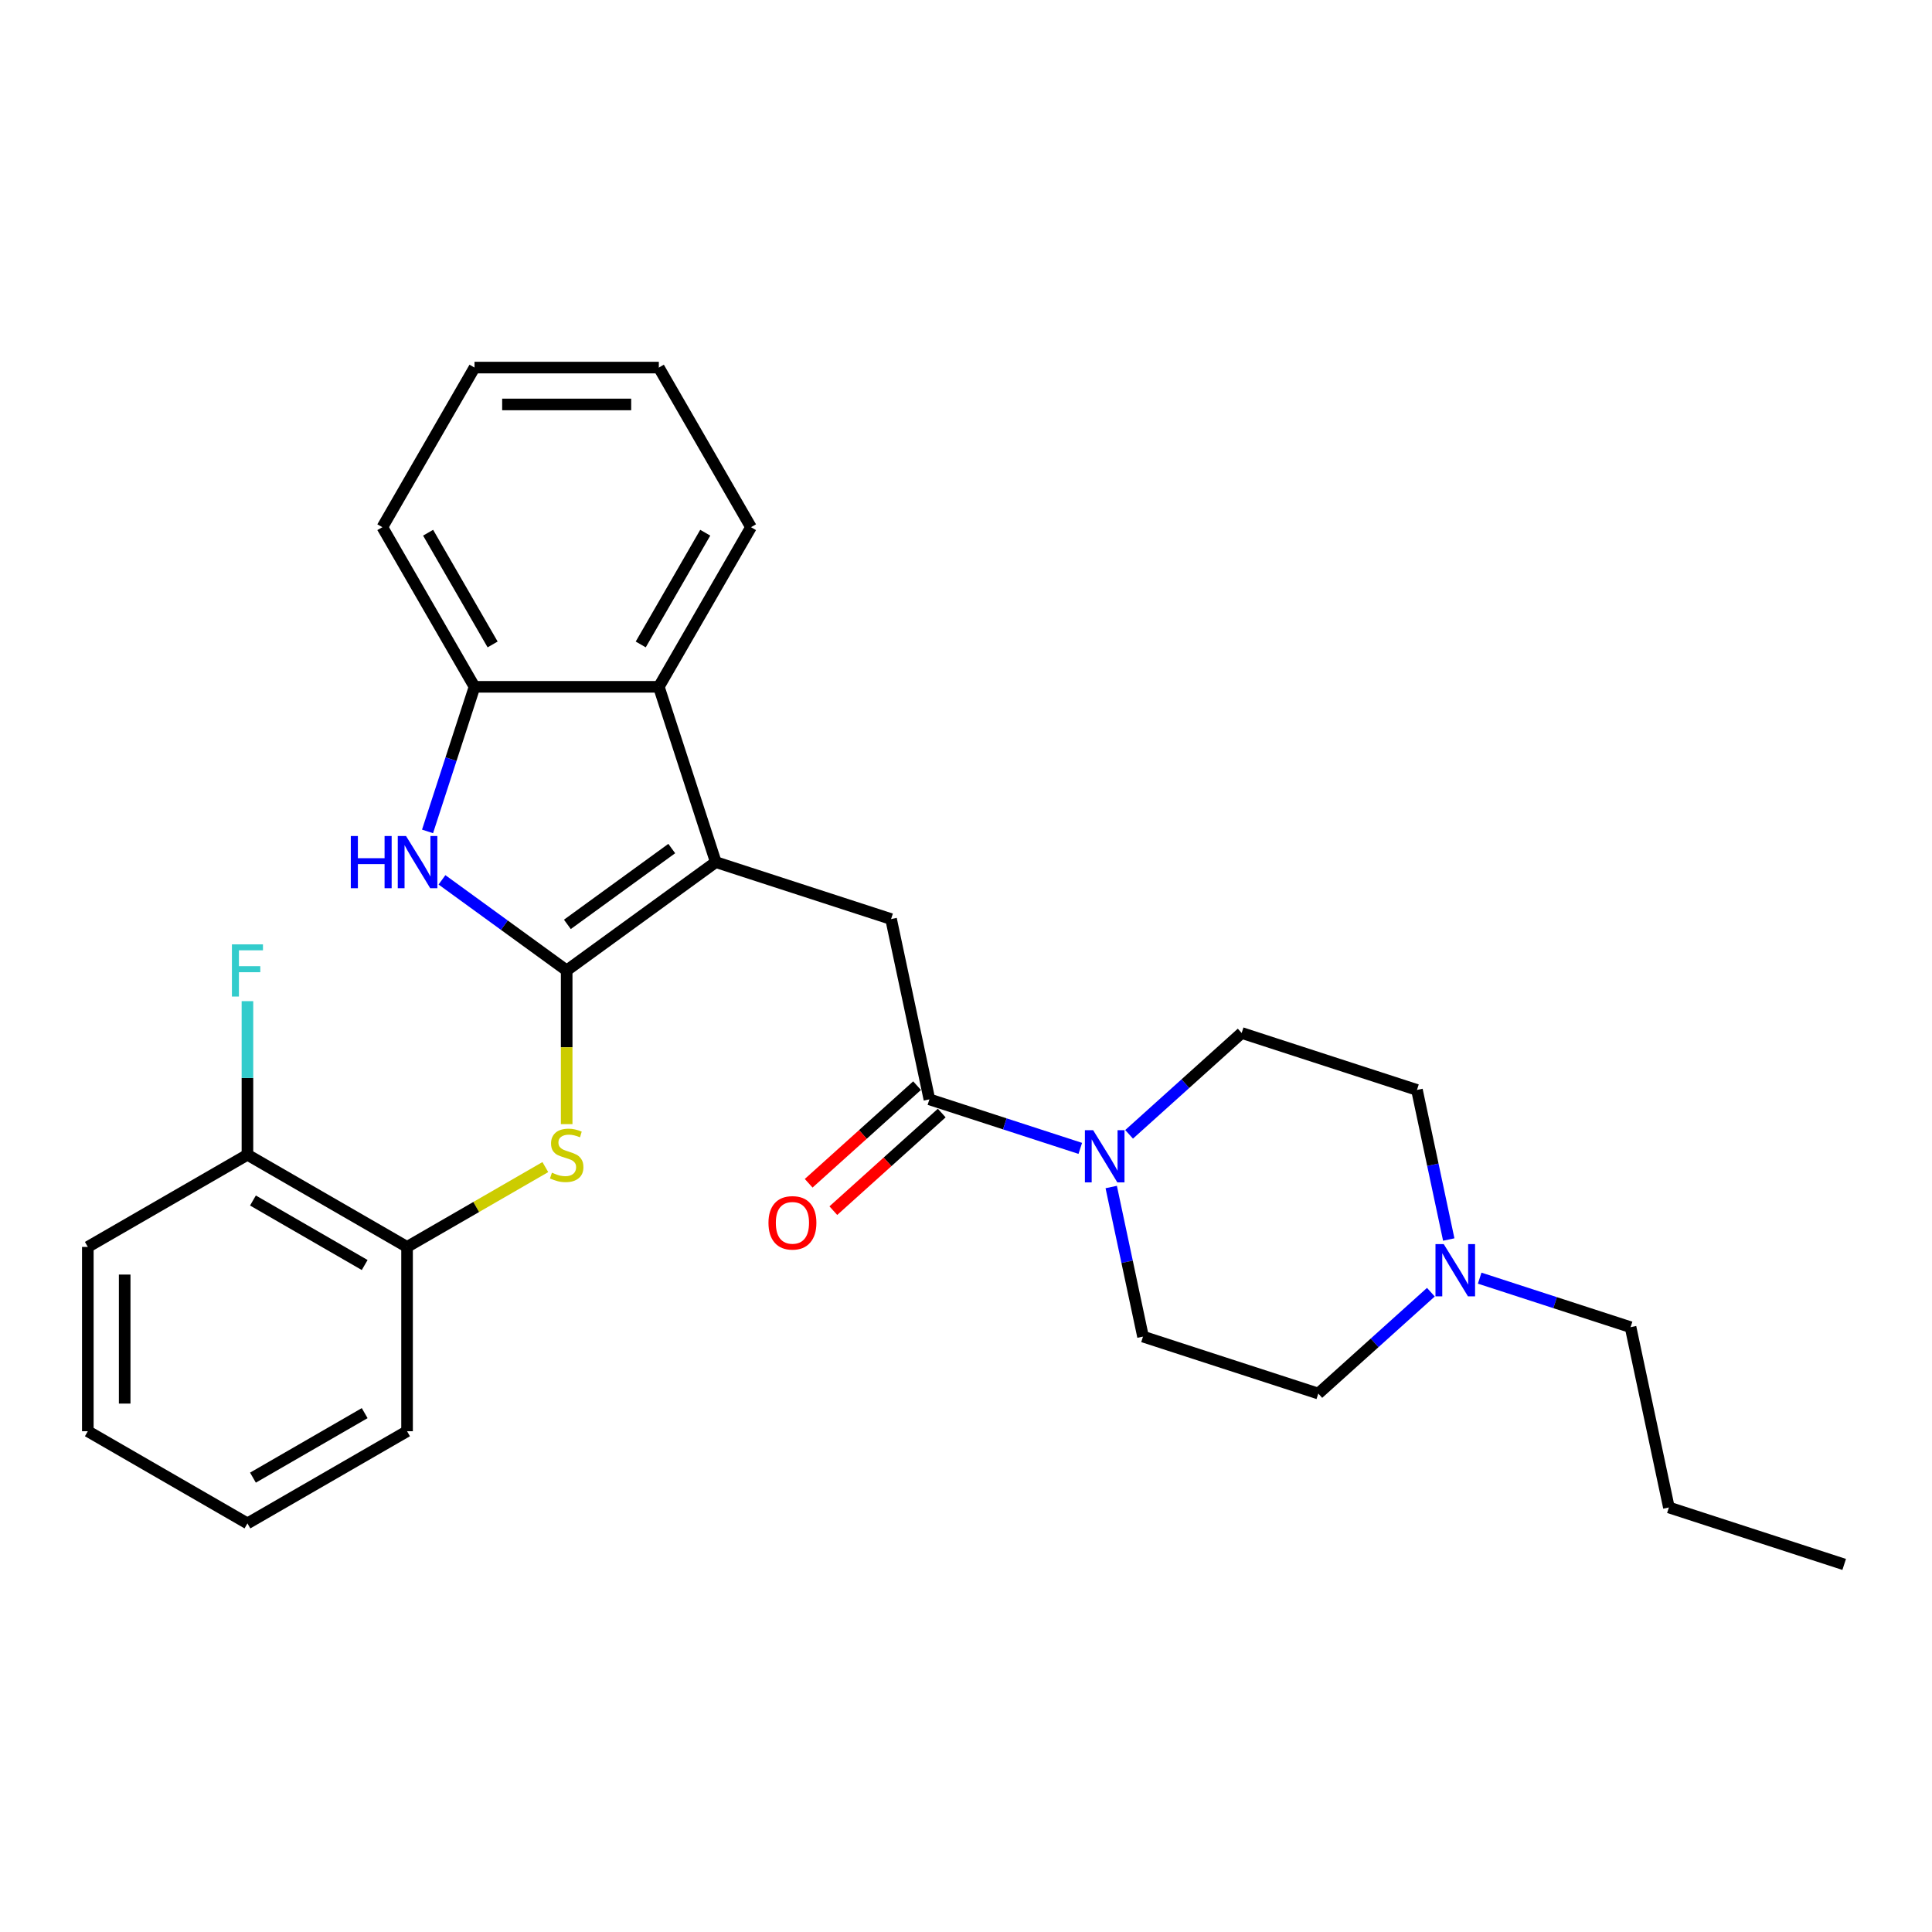 <?xml version='1.0' encoding='iso-8859-1'?>
<svg version='1.1' baseProfile='full'
              xmlns='http://www.w3.org/2000/svg'
                      xmlns:rdkit='http://www.rdkit.org/xml'
                      xmlns:xlink='http://www.w3.org/1999/xlink'
                  xml:space='preserve'
width='1000px' height='1000px' viewBox='0 0 1000 1000'>
<!-- END OF HEADER -->
<rect style='opacity:1.0;fill:#FFFFFF;stroke:none' width='1000' height='1000' x='0' y='0'> </rect>
<path class='bond-0' d='M 293.311,502.303 L 370.491,446.228' style='fill:none;fill-rule:evenodd;stroke:#000000;stroke-width:6px;stroke-linecap:butt;stroke-linejoin:miter;stroke-opacity:1' />
<path class='bond-0' d='M 293.673,478.456 L 347.699,439.203' style='fill:none;fill-rule:evenodd;stroke:#000000;stroke-width:6px;stroke-linecap:butt;stroke-linejoin:miter;stroke-opacity:1' />
<path class='bond-1' d='M 293.311,502.303 L 261.036,478.854' style='fill:none;fill-rule:evenodd;stroke:#000000;stroke-width:6px;stroke-linecap:butt;stroke-linejoin:miter;stroke-opacity:1' />
<path class='bond-1' d='M 261.036,478.854 L 228.762,455.405' style='fill:none;fill-rule:evenodd;stroke:#0000FF;stroke-width:6px;stroke-linecap:butt;stroke-linejoin:miter;stroke-opacity:1' />
<path class='bond-3' d='M 293.311,502.303 L 293.311,542.075' style='fill:none;fill-rule:evenodd;stroke:#000000;stroke-width:6px;stroke-linecap:butt;stroke-linejoin:miter;stroke-opacity:1' />
<path class='bond-3' d='M 293.311,542.075 L 293.311,581.848' style='fill:none;fill-rule:evenodd;stroke:#CCCC00;stroke-width:6px;stroke-linecap:butt;stroke-linejoin:miter;stroke-opacity:1' />
<path class='bond-4' d='M 370.491,446.228 L 461.222,475.708' style='fill:none;fill-rule:evenodd;stroke:#000000;stroke-width:6px;stroke-linecap:butt;stroke-linejoin:miter;stroke-opacity:1' />
<path class='bond-6' d='M 370.491,446.228 L 341.011,355.497' style='fill:none;fill-rule:evenodd;stroke:#000000;stroke-width:6px;stroke-linecap:butt;stroke-linejoin:miter;stroke-opacity:1' />
<path class='bond-7' d='M 221.295,430.335 L 233.453,392.916' style='fill:none;fill-rule:evenodd;stroke:#0000FF;stroke-width:6px;stroke-linecap:butt;stroke-linejoin:miter;stroke-opacity:1' />
<path class='bond-7' d='M 233.453,392.916 L 245.611,355.497' style='fill:none;fill-rule:evenodd;stroke:#000000;stroke-width:6px;stroke-linecap:butt;stroke-linejoin:miter;stroke-opacity:1' />
<path class='bond-2' d='M 481.057,569.024 L 461.222,475.708' style='fill:none;fill-rule:evenodd;stroke:#000000;stroke-width:6px;stroke-linecap:butt;stroke-linejoin:miter;stroke-opacity:1' />
<path class='bond-5' d='M 481.057,569.024 L 520.107,581.712' style='fill:none;fill-rule:evenodd;stroke:#000000;stroke-width:6px;stroke-linecap:butt;stroke-linejoin:miter;stroke-opacity:1' />
<path class='bond-5' d='M 520.107,581.712 L 559.157,594.4' style='fill:none;fill-rule:evenodd;stroke:#0000FF;stroke-width:6px;stroke-linecap:butt;stroke-linejoin:miter;stroke-opacity:1' />
<path class='bond-10' d='M 474.673,561.934 L 446.619,587.195' style='fill:none;fill-rule:evenodd;stroke:#000000;stroke-width:6px;stroke-linecap:butt;stroke-linejoin:miter;stroke-opacity:1' />
<path class='bond-10' d='M 446.619,587.195 L 418.564,612.455' style='fill:none;fill-rule:evenodd;stroke:#FF0000;stroke-width:6px;stroke-linecap:butt;stroke-linejoin:miter;stroke-opacity:1' />
<path class='bond-10' d='M 487.44,576.113 L 459.386,601.374' style='fill:none;fill-rule:evenodd;stroke:#000000;stroke-width:6px;stroke-linecap:butt;stroke-linejoin:miter;stroke-opacity:1' />
<path class='bond-10' d='M 459.386,601.374 L 431.331,626.634' style='fill:none;fill-rule:evenodd;stroke:#FF0000;stroke-width:6px;stroke-linecap:butt;stroke-linejoin:miter;stroke-opacity:1' />
<path class='bond-8' d='M 282.264,604.081 L 246.478,624.742' style='fill:none;fill-rule:evenodd;stroke:#CCCC00;stroke-width:6px;stroke-linecap:butt;stroke-linejoin:miter;stroke-opacity:1' />
<path class='bond-8' d='M 246.478,624.742 L 210.692,645.403' style='fill:none;fill-rule:evenodd;stroke:#000000;stroke-width:6px;stroke-linecap:butt;stroke-linejoin:miter;stroke-opacity:1' />
<path class='bond-11' d='M 584.419,587.131 L 613.551,560.9' style='fill:none;fill-rule:evenodd;stroke:#0000FF;stroke-width:6px;stroke-linecap:butt;stroke-linejoin:miter;stroke-opacity:1' />
<path class='bond-11' d='M 613.551,560.9 L 642.684,534.669' style='fill:none;fill-rule:evenodd;stroke:#000000;stroke-width:6px;stroke-linecap:butt;stroke-linejoin:miter;stroke-opacity:1' />
<path class='bond-12' d='M 575.166,614.398 L 583.394,653.108' style='fill:none;fill-rule:evenodd;stroke:#0000FF;stroke-width:6px;stroke-linecap:butt;stroke-linejoin:miter;stroke-opacity:1' />
<path class='bond-12' d='M 583.394,653.108 L 591.622,691.819' style='fill:none;fill-rule:evenodd;stroke:#000000;stroke-width:6px;stroke-linecap:butt;stroke-linejoin:miter;stroke-opacity:1' />
<path class='bond-17' d='M 341.011,355.497 L 388.711,272.879' style='fill:none;fill-rule:evenodd;stroke:#000000;stroke-width:6px;stroke-linecap:butt;stroke-linejoin:miter;stroke-opacity:1' />
<path class='bond-17' d='M 331.642,333.565 L 365.032,275.732' style='fill:none;fill-rule:evenodd;stroke:#000000;stroke-width:6px;stroke-linecap:butt;stroke-linejoin:miter;stroke-opacity:1' />
<path class='bond-28' d='M 341.011,355.497 L 245.611,355.497' style='fill:none;fill-rule:evenodd;stroke:#000000;stroke-width:6px;stroke-linecap:butt;stroke-linejoin:miter;stroke-opacity:1' />
<path class='bond-18' d='M 245.611,355.497 L 197.911,272.879' style='fill:none;fill-rule:evenodd;stroke:#000000;stroke-width:6px;stroke-linecap:butt;stroke-linejoin:miter;stroke-opacity:1' />
<path class='bond-18' d='M 254.98,333.565 L 221.59,275.732' style='fill:none;fill-rule:evenodd;stroke:#000000;stroke-width:6px;stroke-linecap:butt;stroke-linejoin:miter;stroke-opacity:1' />
<path class='bond-13' d='M 210.692,645.403 L 128.073,597.703' style='fill:none;fill-rule:evenodd;stroke:#000000;stroke-width:6px;stroke-linecap:butt;stroke-linejoin:miter;stroke-opacity:1' />
<path class='bond-13' d='M 188.759,654.772 L 130.926,621.382' style='fill:none;fill-rule:evenodd;stroke:#000000;stroke-width:6px;stroke-linecap:butt;stroke-linejoin:miter;stroke-opacity:1' />
<path class='bond-20' d='M 210.692,645.403 L 210.692,740.803' style='fill:none;fill-rule:evenodd;stroke:#000000;stroke-width:6px;stroke-linecap:butt;stroke-linejoin:miter;stroke-opacity:1' />
<path class='bond-9' d='M 740.618,668.837 L 711.486,695.068' style='fill:none;fill-rule:evenodd;stroke:#0000FF;stroke-width:6px;stroke-linecap:butt;stroke-linejoin:miter;stroke-opacity:1' />
<path class='bond-9' d='M 711.486,695.068 L 682.353,721.299' style='fill:none;fill-rule:evenodd;stroke:#000000;stroke-width:6px;stroke-linecap:butt;stroke-linejoin:miter;stroke-opacity:1' />
<path class='bond-19' d='M 765.88,661.568 L 804.93,674.257' style='fill:none;fill-rule:evenodd;stroke:#0000FF;stroke-width:6px;stroke-linecap:butt;stroke-linejoin:miter;stroke-opacity:1' />
<path class='bond-19' d='M 804.93,674.257 L 843.98,686.945' style='fill:none;fill-rule:evenodd;stroke:#000000;stroke-width:6px;stroke-linecap:butt;stroke-linejoin:miter;stroke-opacity:1' />
<path class='bond-31' d='M 749.871,641.571 L 741.643,602.86' style='fill:none;fill-rule:evenodd;stroke:#0000FF;stroke-width:6px;stroke-linecap:butt;stroke-linejoin:miter;stroke-opacity:1' />
<path class='bond-31' d='M 741.643,602.86 L 733.414,564.149' style='fill:none;fill-rule:evenodd;stroke:#000000;stroke-width:6px;stroke-linecap:butt;stroke-linejoin:miter;stroke-opacity:1' />
<path class='bond-15' d='M 642.684,534.669 L 733.414,564.149' style='fill:none;fill-rule:evenodd;stroke:#000000;stroke-width:6px;stroke-linecap:butt;stroke-linejoin:miter;stroke-opacity:1' />
<path class='bond-14' d='M 591.622,691.819 L 682.353,721.299' style='fill:none;fill-rule:evenodd;stroke:#000000;stroke-width:6px;stroke-linecap:butt;stroke-linejoin:miter;stroke-opacity:1' />
<path class='bond-16' d='M 128.073,597.703 L 128.073,557.95' style='fill:none;fill-rule:evenodd;stroke:#000000;stroke-width:6px;stroke-linecap:butt;stroke-linejoin:miter;stroke-opacity:1' />
<path class='bond-16' d='M 128.073,557.95 L 128.073,518.197' style='fill:none;fill-rule:evenodd;stroke:#33CCCC;stroke-width:6px;stroke-linecap:butt;stroke-linejoin:miter;stroke-opacity:1' />
<path class='bond-21' d='M 128.073,597.703 L 45.455,645.403' style='fill:none;fill-rule:evenodd;stroke:#000000;stroke-width:6px;stroke-linecap:butt;stroke-linejoin:miter;stroke-opacity:1' />
<path class='bond-23' d='M 388.711,272.879 L 341.011,190.26' style='fill:none;fill-rule:evenodd;stroke:#000000;stroke-width:6px;stroke-linecap:butt;stroke-linejoin:miter;stroke-opacity:1' />
<path class='bond-24' d='M 197.911,272.879 L 245.611,190.26' style='fill:none;fill-rule:evenodd;stroke:#000000;stroke-width:6px;stroke-linecap:butt;stroke-linejoin:miter;stroke-opacity:1' />
<path class='bond-22' d='M 843.98,686.945 L 863.815,780.26' style='fill:none;fill-rule:evenodd;stroke:#000000;stroke-width:6px;stroke-linecap:butt;stroke-linejoin:miter;stroke-opacity:1' />
<path class='bond-25' d='M 210.692,740.803 L 128.073,788.503' style='fill:none;fill-rule:evenodd;stroke:#000000;stroke-width:6px;stroke-linecap:butt;stroke-linejoin:miter;stroke-opacity:1' />
<path class='bond-25' d='M 188.759,731.434 L 130.926,764.824' style='fill:none;fill-rule:evenodd;stroke:#000000;stroke-width:6px;stroke-linecap:butt;stroke-linejoin:miter;stroke-opacity:1' />
<path class='bond-30' d='M 45.455,645.403 L 45.455,740.803' style='fill:none;fill-rule:evenodd;stroke:#000000;stroke-width:6px;stroke-linecap:butt;stroke-linejoin:miter;stroke-opacity:1' />
<path class='bond-30' d='M 64.534,659.713 L 64.534,726.493' style='fill:none;fill-rule:evenodd;stroke:#000000;stroke-width:6px;stroke-linecap:butt;stroke-linejoin:miter;stroke-opacity:1' />
<path class='bond-26' d='M 863.815,780.26 L 954.545,809.74' style='fill:none;fill-rule:evenodd;stroke:#000000;stroke-width:6px;stroke-linecap:butt;stroke-linejoin:miter;stroke-opacity:1' />
<path class='bond-29' d='M 341.011,190.26 L 245.611,190.26' style='fill:none;fill-rule:evenodd;stroke:#000000;stroke-width:6px;stroke-linecap:butt;stroke-linejoin:miter;stroke-opacity:1' />
<path class='bond-29' d='M 326.701,209.34 L 259.921,209.34' style='fill:none;fill-rule:evenodd;stroke:#000000;stroke-width:6px;stroke-linecap:butt;stroke-linejoin:miter;stroke-opacity:1' />
<path class='bond-27' d='M 128.073,788.503 L 45.455,740.803' style='fill:none;fill-rule:evenodd;stroke:#000000;stroke-width:6px;stroke-linecap:butt;stroke-linejoin:miter;stroke-opacity:1' />
<path  class='atom-2' d='M 181.577 432.72
L 185.24 432.72
L 185.24 444.206
L 199.054 444.206
L 199.054 432.72
L 202.718 432.72
L 202.718 459.737
L 199.054 459.737
L 199.054 447.259
L 185.24 447.259
L 185.24 459.737
L 181.577 459.737
L 181.577 432.72
' fill='#0000FF'/>
<path  class='atom-2' d='M 210.159 432.72
L 219.012 447.03
Q 219.89 448.442, 221.301 450.998
Q 222.713 453.555, 222.79 453.708
L 222.79 432.72
L 226.377 432.72
L 226.377 459.737
L 222.675 459.737
L 213.173 444.091
Q 212.067 442.26, 210.884 440.161
Q 209.739 438.062, 209.396 437.413
L 209.396 459.737
L 205.885 459.737
L 205.885 432.72
L 210.159 432.72
' fill='#0000FF'/>
<path  class='atom-4' d='M 285.679 606.976
Q 285.984 607.09, 287.244 607.625
Q 288.503 608.159, 289.877 608.502
Q 291.289 608.808, 292.662 608.808
Q 295.219 608.808, 296.707 607.586
Q 298.195 606.327, 298.195 604.152
Q 298.195 602.664, 297.432 601.748
Q 296.707 600.832, 295.562 600.336
Q 294.418 599.84, 292.51 599.268
Q 290.106 598.542, 288.655 597.856
Q 287.244 597.169, 286.213 595.719
Q 285.221 594.269, 285.221 591.826
Q 285.221 588.43, 287.511 586.331
Q 289.838 584.232, 294.418 584.232
Q 297.547 584.232, 301.096 585.721
L 300.218 588.659
Q 296.974 587.323, 294.532 587.323
Q 291.899 587.323, 290.449 588.43
Q 288.999 589.499, 289.037 591.368
Q 289.037 592.818, 289.762 593.696
Q 290.525 594.574, 291.594 595.07
Q 292.7 595.566, 294.532 596.138
Q 296.974 596.902, 298.424 597.665
Q 299.875 598.428, 300.905 599.993
Q 301.973 601.519, 301.973 604.152
Q 301.973 607.892, 299.455 609.914
Q 296.974 611.898, 292.815 611.898
Q 290.411 611.898, 288.579 611.364
Q 286.786 610.868, 284.649 609.99
L 285.679 606.976
' fill='#CCCC00'/>
<path  class='atom-6' d='M 565.816 584.995
L 574.669 599.305
Q 575.546 600.717, 576.958 603.274
Q 578.37 605.831, 578.446 605.983
L 578.446 584.995
L 582.034 584.995
L 582.034 612.013
L 578.332 612.013
L 568.83 596.367
Q 567.724 594.535, 566.541 592.437
Q 565.396 590.338, 565.052 589.689
L 565.052 612.013
L 561.542 612.013
L 561.542 584.995
L 565.816 584.995
' fill='#0000FF'/>
<path  class='atom-10' d='M 747.277 643.956
L 756.13 658.266
Q 757.008 659.678, 758.42 662.234
Q 759.832 664.791, 759.908 664.944
L 759.908 643.956
L 763.495 643.956
L 763.495 670.973
L 759.794 670.973
L 750.292 655.327
Q 749.185 653.496, 748.002 651.397
Q 746.857 649.298, 746.514 648.649
L 746.514 670.973
L 743.003 670.973
L 743.003 643.956
L 747.277 643.956
' fill='#0000FF'/>
<path  class='atom-11' d='M 397.759 632.935
Q 397.759 626.448, 400.964 622.823
Q 404.17 619.198, 410.161 619.198
Q 416.152 619.198, 419.357 622.823
Q 422.563 626.448, 422.563 632.935
Q 422.563 639.499, 419.319 643.238
Q 416.076 646.94, 410.161 646.94
Q 404.208 646.94, 400.964 643.238
Q 397.759 639.537, 397.759 632.935
M 410.161 643.887
Q 414.282 643.887, 416.495 641.14
Q 418.747 638.354, 418.747 632.935
Q 418.747 627.631, 416.495 624.96
Q 414.282 622.25, 410.161 622.25
Q 406.039 622.25, 403.788 624.922
Q 401.575 627.593, 401.575 632.935
Q 401.575 638.392, 403.788 641.14
Q 406.039 643.887, 410.161 643.887
' fill='#FF0000'/>
<path  class='atom-17' d='M 120.041 488.794
L 136.106 488.794
L 136.106 491.885
L 123.666 491.885
L 123.666 500.09
L 134.732 500.09
L 134.732 503.219
L 123.666 503.219
L 123.666 515.812
L 120.041 515.812
L 120.041 488.794
' fill='#33CCCC'/>
</svg>
